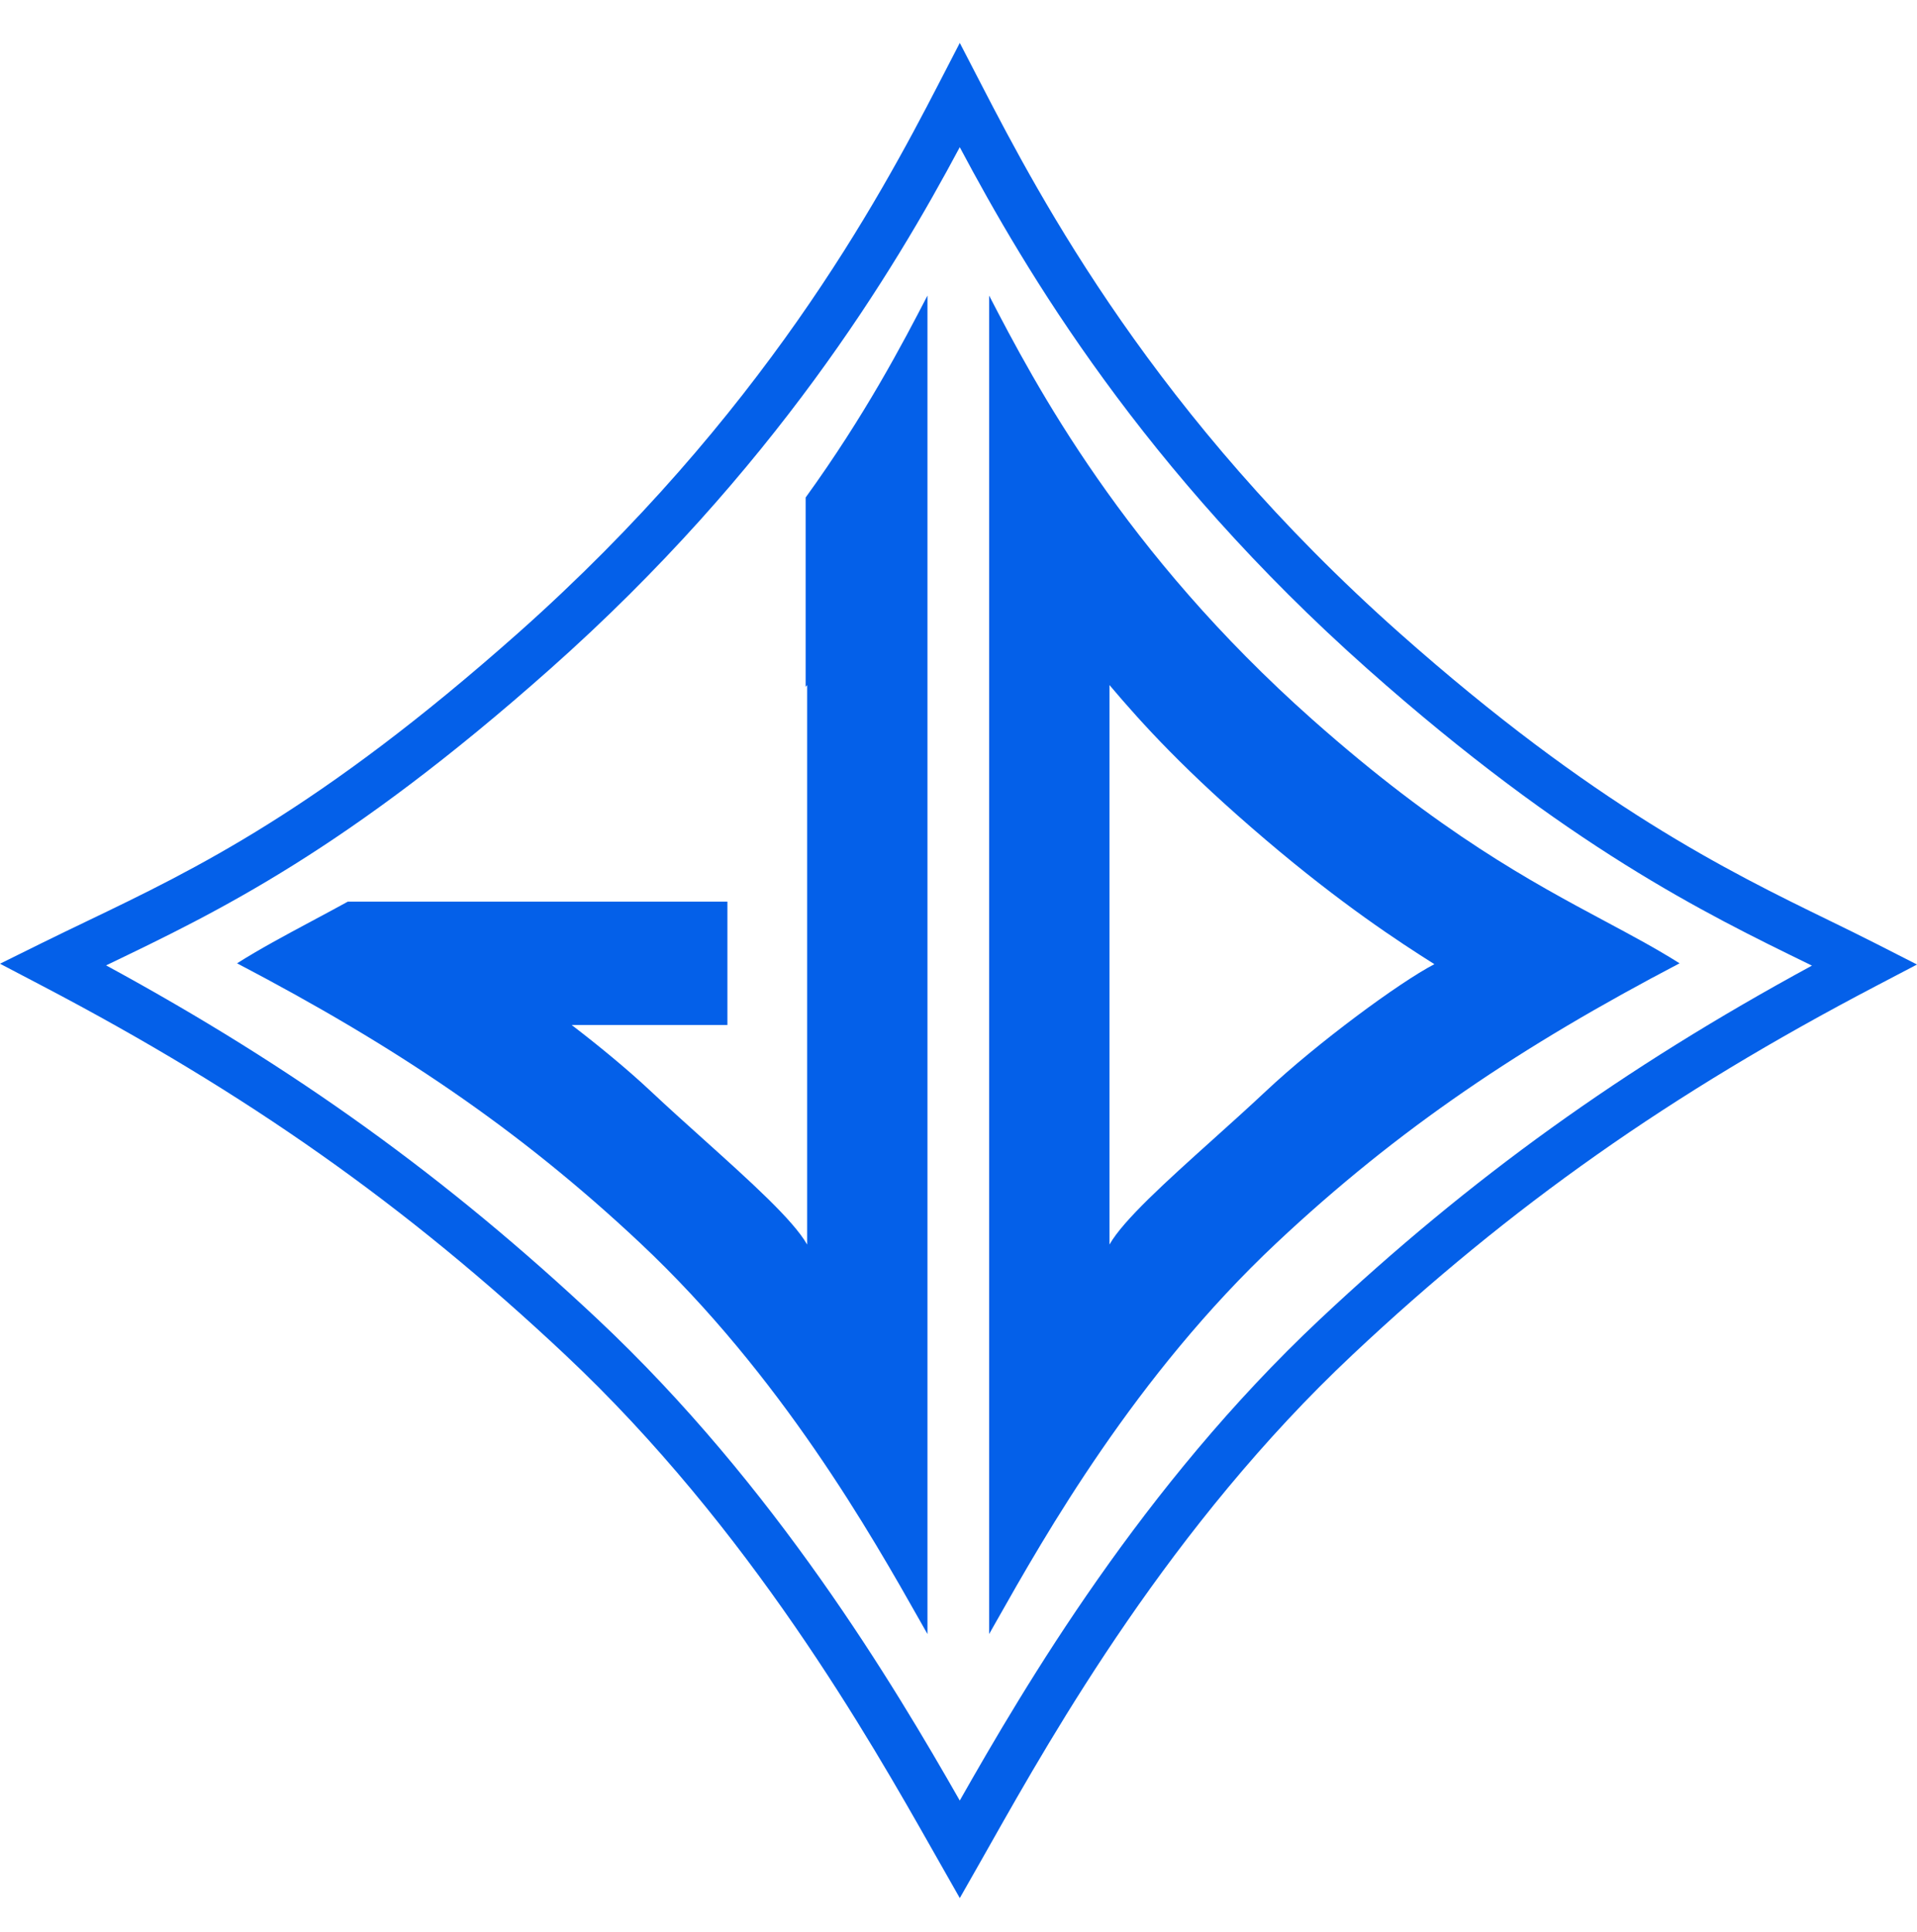<svg width="127" height="128" viewBox="0 0 127 128" fill="none" xmlns="http://www.w3.org/2000/svg">
<path fill-rule="evenodd" clip-rule="evenodd" d="M65.529 19.584C68.586 25.497 74.427 36.562 86.955 47.686C95.414 55.197 101.472 58.439 106.339 61.044C108.123 61.998 109.747 62.867 111.27 63.83C100.807 69.311 92.657 74.761 84.563 82.365C75.211 91.151 69.231 101.728 66.031 107.388C65.856 107.699 65.689 107.995 65.529 108.275V19.584ZM73.502 45.393C75.695 47.984 78.53 51.117 83.866 55.658C88.849 59.897 92.651 62.388 95.027 63.887C92.679 65.109 87.252 69.121 83.866 72.3C82.725 73.371 81.52 74.455 80.347 75.51C77.278 78.272 74.427 80.837 73.502 82.464V45.393Z" fill="#0460E9"/>
<path fill-rule="evenodd" clip-rule="evenodd" d="M63.586 2.843L65.003 5.583C68.977 13.273 76.524 27.567 92.722 41.949C105.62 53.401 114.513 57.738 121.161 60.98L121.178 60.989L121.185 60.992C122.253 61.513 123.277 62.012 124.251 62.509L127 63.91L124.267 65.342C110.674 72.462 100.115 79.891 89.621 89.749C77.56 101.079 69.826 114.744 65.632 122.163C65.402 122.57 65.182 122.959 64.973 123.328L63.586 125.769L62.2 123.328C62.057 123.076 61.909 122.815 61.756 122.545C57.609 115.227 49.696 101.279 37.422 89.749C26.926 79.889 16.366 72.43 2.775 65.311L0 63.857L2.809 62.469C3.768 61.995 4.736 61.53 5.713 61.061L5.744 61.046C12.934 57.593 21.139 53.653 34.32 41.949C50.522 27.563 58.2 13.264 62.17 5.583L63.586 2.843ZM63.584 9.753C59.194 17.977 51.309 31.129 36.438 44.334C22.939 56.32 14.445 60.405 7.098 63.933C7.075 63.944 7.052 63.955 7.029 63.967C19.552 70.777 29.614 78.039 39.605 87.425C51.366 98.473 59.205 111.628 63.584 119.307C67.939 111.633 75.673 98.476 87.437 87.425C97.437 78.031 107.506 70.793 120.041 63.982C119.955 63.94 119.868 63.897 119.78 63.855C113.002 60.549 103.818 56.066 90.605 44.334C75.731 31.127 67.95 17.972 63.584 9.753Z" fill="#0460E9"/>
<path fill-rule="evenodd" clip-rule="evenodd" d="M61.444 19.584C59.784 22.796 57.302 27.529 53.373 32.965V45.511L53.472 45.394V82.465C52.547 80.837 49.696 78.272 46.627 75.51L46.627 75.51C45.454 74.455 44.249 73.371 43.108 72.3C41.613 70.897 39.721 69.332 37.872 67.916H48.19V59.744H37.993C37.994 59.744 37.994 59.744 37.994 59.744H23.042C22.206 60.203 21.405 60.632 20.634 61.044C18.851 61.999 17.227 62.868 15.704 63.83C26.167 69.311 34.316 74.762 42.411 82.365C51.763 91.151 57.742 101.728 60.943 107.389L60.943 107.389C61.118 107.699 61.285 107.995 61.444 108.275V19.584Z" fill="#0460E9"/>
</svg>
